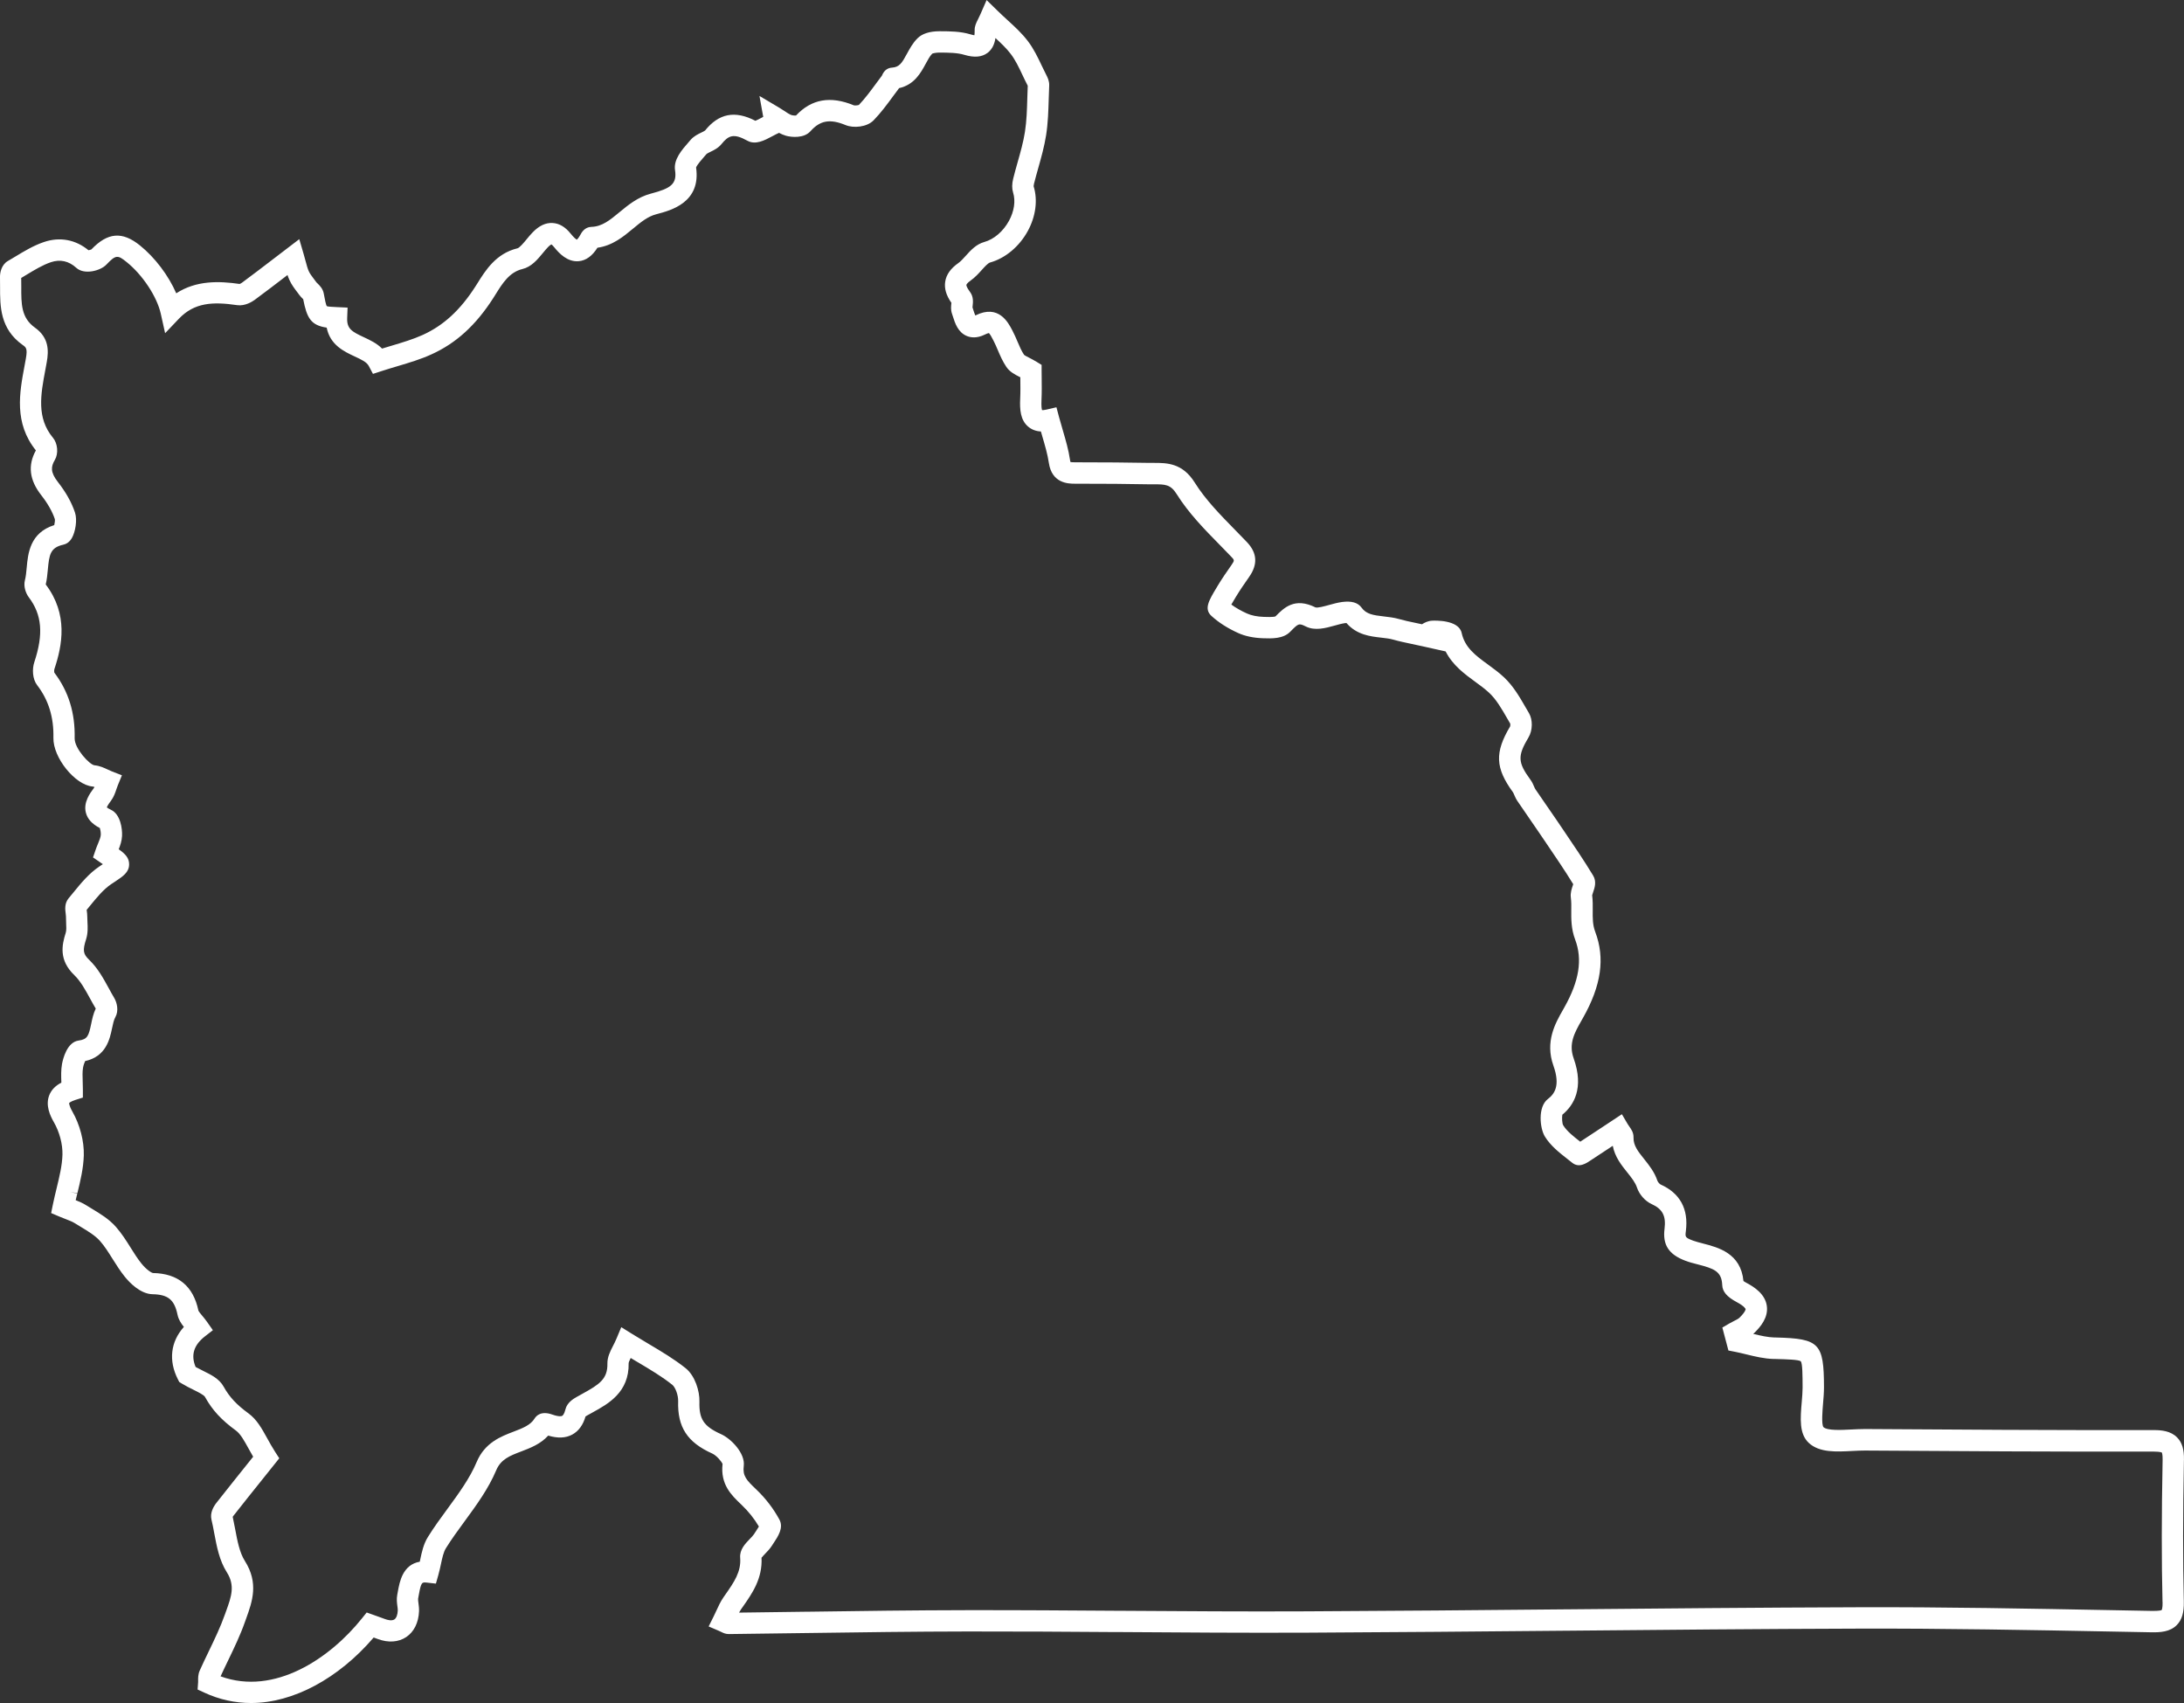 <?xml version="1.0" encoding="UTF-8"?> <svg xmlns="http://www.w3.org/2000/svg" width="304" height="237" viewBox="0 0 304 237" fill="none"><rect x="0" y="0" width="304" height="237" fill="#333333" stroke="none"/><g clip-path="url(#clip0_2108_410)"><path d="M303.995 203.165C304.025 201.702 303.728 200.739 303.037 200.037C302.154 199.138 300.87 199.019 299.829 199.019C285.627 199.039 271.628 198.955 259.619 198.871C258.992 198.871 258.306 198.906 257.689 198.935C256.282 199.009 254.362 199.108 253.814 198.609C253.513 198.214 253.681 196.267 253.759 195.318C253.824 194.567 253.888 193.787 253.888 193.026C253.873 186.929 253.251 186.287 247.229 186.133H246.997C246.054 186.104 245.072 185.881 244.04 185.629C244.099 185.58 244.159 185.526 244.218 185.466C245.062 184.636 246.158 183.352 245.931 181.736C245.699 180.101 244.233 179.137 243.152 178.559C242.934 178.445 242.781 178.347 242.678 178.272C242.312 174.409 239.163 173.598 237.055 173.055C236.547 172.921 236.063 172.798 235.673 172.655C234.548 172.23 234.558 172.146 234.661 171.34C235.051 168.252 233.867 166.063 231.142 164.838C231.023 164.784 230.767 164.507 230.698 164.309C230.293 163.094 229.528 162.14 228.851 161.295C228.012 160.248 227.346 159.418 227.376 158.296C227.395 157.619 227.05 157.135 226.793 156.775C226.719 156.666 226.63 156.547 226.546 156.404L225.757 155.06L223.15 156.784C222.084 157.491 221.116 158.128 220.154 158.756C220.095 158.795 220.031 158.835 219.961 158.884C219.043 158.168 218.096 157.427 217.587 156.597C217.434 156.35 217.395 155.52 217.469 155.129C219.053 153.83 220.524 151.443 219.043 147.283C218.313 145.228 219.167 143.726 220.159 141.981L220.351 141.641C222.894 137.139 223.432 133.34 222.049 129.684C221.679 128.71 221.689 127.781 221.699 126.704C221.704 126.062 221.714 125.331 221.62 124.585C221.64 124.481 221.714 124.268 221.758 124.15C221.961 123.567 222.262 122.692 221.758 121.852C220.475 119.728 219.063 117.657 217.691 115.632C217.335 115.108 216.98 114.589 216.625 114.06C216.17 113.384 215.701 112.717 215.237 112.045L215.198 111.99C214.699 111.269 214.196 110.548 213.707 109.816C213.653 109.737 213.589 109.584 213.525 109.436C213.406 109.159 213.258 108.818 213.011 108.487C211.254 106.081 211.219 105.201 212.774 102.593C213.342 101.634 213.367 100.162 212.824 99.243C212.695 99.02 212.562 98.798 212.434 98.571L212.389 98.497C211.525 97 210.637 95.453 209.319 94.228C208.618 93.576 207.858 93.022 207.122 92.484C205.395 91.224 203.904 90.132 203.455 88.086C203.05 86.228 199.718 86.362 199.363 86.377C198.79 86.396 198.287 86.644 197.936 86.876C197.64 86.811 197.364 86.752 197.097 86.698C196.189 86.51 195.473 86.357 194.777 86.159C194.041 85.947 193.316 85.863 192.61 85.784C191.119 85.616 190.172 85.468 189.51 84.549C189.012 83.857 188.098 83.6 186.8 83.778C186.188 83.862 185.581 84.03 184.993 84.193C184.426 84.351 183.374 84.642 183.098 84.524C180.195 83.091 178.72 84.583 177.535 85.784C177.214 85.897 176.271 85.863 175.896 85.848C174.988 85.818 174.193 85.655 173.586 85.383C172.757 85.013 172.021 84.593 171.394 84.133C171.587 83.797 171.799 83.447 171.898 83.279L172.026 83.066C172.574 82.157 173.186 81.268 173.872 80.29C175.101 78.535 174.998 76.945 173.551 75.428C173.018 74.874 172.48 74.321 171.937 73.767C169.899 71.687 167.791 69.543 166.3 67.157C164.587 64.419 162.401 64.419 160.643 64.419C160.451 64.419 160.253 64.419 160.056 64.419C157.025 64.365 153.747 64.335 149.734 64.335H149.66C149.275 64.335 149.093 64.316 149.009 64.301C148.989 64.251 148.959 64.153 148.935 63.97C148.727 62.571 148.342 61.262 147.923 59.829C147.755 59.256 147.582 58.668 147.419 58.065L147.049 56.677L145.652 57.003C145.326 57.077 145.139 57.082 145.05 57.077C145 56.934 144.926 56.563 144.971 55.629C145.02 54.607 145.005 53.584 144.996 52.68C144.996 52.309 144.986 51.949 144.986 51.612V50.782L144.28 50.348C143.915 50.125 143.564 49.947 143.283 49.799C143.001 49.656 142.621 49.463 142.542 49.374C142.187 48.846 141.915 48.208 141.624 47.526C141.417 47.042 141.205 46.543 140.943 46.044L140.894 45.95C140.326 44.863 138.998 42.314 135.809 43.88C135.79 43.89 135.77 43.9 135.755 43.905C135.651 43.677 135.543 43.327 135.474 43.109C135.439 42.996 135.405 42.882 135.365 42.773C135.365 42.704 135.38 42.595 135.39 42.521C135.439 42.062 135.523 41.296 135.024 40.634C134.481 39.912 134.511 39.656 134.516 39.646C134.516 39.636 134.556 39.423 135.128 39.023C135.725 38.603 136.214 38.06 136.648 37.58C137.058 37.126 137.522 36.607 137.823 36.528C139.926 35.945 141.886 34.309 143.065 32.145C144.176 30.11 144.467 27.837 143.88 25.945C143.88 25.945 143.865 25.826 143.934 25.544C144.117 24.818 144.324 24.077 144.527 23.36C144.941 21.893 145.366 20.371 145.613 18.805C145.879 17.105 145.928 15.391 145.978 13.731C145.998 13.123 146.012 12.515 146.042 11.907C146.072 11.27 145.8 10.746 145.652 10.46C145.435 10.04 145.232 9.61 145.01 9.15C144.462 7.999 143.9 6.808 143.08 5.731C142.256 4.644 141.279 3.745 140.232 2.791C139.788 2.386 139.329 1.961 138.865 1.507L137.33 0.01L136.471 1.976C136.337 2.278 136.219 2.515 136.12 2.712C135.883 3.182 135.656 3.622 135.666 4.214C135.671 4.55 135.651 4.773 135.632 4.906C135.513 4.891 135.34 4.857 135.094 4.783C133.697 4.363 132.275 4.353 130.898 4.348H130.765C129.387 4.353 128.361 4.684 127.714 5.326C127.057 5.978 126.628 6.774 126.248 7.471C125.547 8.77 125.192 9.343 124.155 9.412C123.701 9.442 123.099 9.659 122.758 10.529C122.491 10.88 122.225 11.24 121.963 11.596L121.924 11.65C121.174 12.668 120.399 13.721 119.55 14.605C119.372 14.669 118.977 14.699 118.844 14.655C115.586 13.311 112.945 13.785 110.798 16.078C110.645 16.087 110.408 16.078 110.215 16.028C109.924 15.944 109.564 15.702 109.184 15.445C108.956 15.292 108.734 15.144 108.502 15.01L105.713 13.355L106.237 16.265C106.192 16.29 106.153 16.31 106.108 16.334C105.605 16.606 105.314 16.74 105.146 16.809C102.298 15.341 100.057 15.781 98.141 18.163C98.067 18.232 97.796 18.36 97.618 18.449C97.154 18.672 96.576 18.948 96.127 19.467L95.846 19.793C94.908 20.865 93.738 22.194 93.96 23.672C94.257 25.618 93.353 26.221 90.663 26.928L90.574 26.953C88.763 27.432 87.415 28.548 86.22 29.537C84.927 30.609 83.807 31.538 82.316 31.572C81.373 31.597 80.948 32.373 80.791 32.664L80.766 32.709C80.559 33.079 80.386 33.277 80.292 33.356C80.169 33.287 79.892 33.084 79.443 32.526C78.688 31.577 77.834 31.078 76.906 31.034C75.948 30.979 75.03 31.419 74.147 32.333C73.845 32.639 73.569 32.975 73.302 33.301C72.937 33.746 72.325 34.482 72.024 34.556C69.047 35.268 67.572 37.635 66.476 39.394C66.377 39.552 66.278 39.705 66.184 39.853C64.067 43.159 61.727 45.308 58.815 46.622C57.487 47.22 56.036 47.655 54.495 48.114C54.066 48.243 53.627 48.376 53.182 48.51C52.432 47.759 51.484 47.319 50.626 46.919C48.992 46.158 48.271 45.758 48.325 44.275L48.38 42.808L46.913 42.739C46.282 42.709 45.625 42.679 45.492 42.605C45.364 42.452 45.211 41.637 45.067 40.856C44.939 40.164 44.495 39.735 44.199 39.448C44.139 39.389 44.08 39.339 44.041 39.29C43.937 39.147 43.828 39.003 43.71 38.845C43.419 38.46 43.142 38.094 42.984 37.753C42.812 37.368 42.683 36.889 42.535 36.33L42.52 36.281C42.441 35.989 42.362 35.678 42.264 35.352L41.657 33.282L38.157 35.955C36.602 37.145 35.136 38.267 33.67 39.349C33.546 39.438 33.418 39.497 33.349 39.517C30.53 39.112 27.346 38.993 24.533 40.817C23.462 38.351 21.571 35.836 19.473 34.151C17.015 32.17 14.986 32.338 12.716 34.715C12.622 34.754 12.459 34.799 12.316 34.823C10.519 33.341 8.327 32.931 6.116 33.682C4.67 34.171 3.386 34.947 2.113 35.718C1.762 35.93 1.417 36.138 1.066 36.34C0.193 36.859 -0.015 37.976 -7.67619e-06 38.554C0.015 38.979 0.01 39.404 0.01 39.873C0.005 42.635 -0.005 45.763 3.159 48.011C3.618 48.337 3.845 48.5 3.608 49.858C3.549 50.19 3.485 50.526 3.426 50.856L3.411 50.936C2.715 54.656 1.925 58.861 4.995 62.68C3.845 64.76 4.087 66.801 5.741 68.911C6.649 70.072 7.286 71.198 7.636 72.251C7.671 72.404 7.617 72.789 7.552 73.076C4.156 74.143 3.895 77.043 3.717 78.99C3.658 79.627 3.603 80.23 3.47 80.744C3.248 81.604 3.584 82.557 4.013 83.126C5.844 85.552 6.072 88.249 4.773 92.162C4.467 93.086 4.502 94.475 5.163 95.339C6.758 97.415 7.498 99.816 7.434 102.682C7.375 105.429 10.43 109.228 12.883 109.456C12.957 109.461 13.051 109.485 13.155 109.525C13.125 109.584 13.096 109.638 13.061 109.678C12.548 110.365 11.585 111.644 11.95 113.087C12.173 113.972 12.814 114.673 13.9 115.236C13.964 115.444 14.043 115.819 14.029 116.175C14.014 116.516 13.826 116.961 13.629 117.44C13.515 117.712 13.402 117.984 13.313 118.255L12.948 119.323L14.098 120.113C14.167 120.158 14.236 120.207 14.315 120.261L13.826 120.587C12.37 121.561 11.269 122.915 10.203 124.219C9.986 124.486 9.769 124.753 9.552 125.01C8.959 125.716 9.068 126.586 9.147 127.169C9.166 127.307 9.186 127.46 9.181 127.534C9.181 127.831 9.191 128.137 9.206 128.443C9.231 128.967 9.255 129.466 9.157 129.787C8.594 131.556 8.179 133.622 10.351 135.712C11.215 136.542 11.886 137.767 12.538 138.963C12.8 139.442 13.061 139.916 13.328 140.361C12.987 141.067 12.829 141.823 12.691 142.5C12.341 144.155 12.187 144.64 10.944 144.808C9.329 145.025 8.772 147.337 8.633 148.059C8.48 148.923 8.51 149.778 8.54 150.608V150.658C8.54 150.658 8.54 150.663 8.54 150.668C7.7 151.102 7.148 151.68 6.856 152.417C6.308 153.82 6.96 155.233 7.498 156.167C8.288 157.545 8.732 159.235 8.693 160.688C8.653 162.185 8.278 163.721 7.883 165.357C7.705 166.088 7.523 166.849 7.36 167.63L7.118 168.816L8.229 169.29C8.545 169.423 8.846 169.542 9.142 169.655C9.65 169.848 10.085 170.021 10.415 170.229C10.692 170.406 10.978 170.574 11.264 170.747C12.237 171.335 13.244 171.943 13.9 172.679C14.552 173.411 15.095 174.28 15.672 175.199C16.196 176.029 16.734 176.889 17.385 177.694C17.963 178.411 19.498 180.076 21.235 180.11C23.398 180.155 24.276 180.871 24.71 182.966C24.849 183.638 25.209 184.177 25.594 184.661C23.743 186.731 23.432 189.34 24.76 191.949L24.952 192.324L25.308 192.542C25.875 192.888 26.419 193.154 26.947 193.416C27.583 193.732 28.378 194.123 28.536 194.404C29.548 196.237 30.797 197.591 32.845 199.088C33.472 199.548 33.995 200.492 34.598 201.588C34.79 201.939 35.002 202.325 35.239 202.725L34.637 203.476C33.255 205.2 31.69 207.157 30.145 209.118C29.696 209.687 29.212 210.556 29.434 211.475C29.583 212.088 29.706 212.745 29.824 213.382C30.175 215.245 30.535 217.172 31.577 218.812C32.752 220.66 32.194 222.217 31.483 224.183L31.3 224.692C30.698 226.402 29.874 228.111 29.074 229.776C28.65 230.656 28.21 231.565 27.801 232.484C27.564 233.018 27.573 233.541 27.578 233.912C27.578 233.976 27.578 234.04 27.578 234.1L27.504 235.122L28.437 235.552C30.515 236.516 32.707 237 34.953 237C40.783 237 47.116 233.605 52.013 227.884C52.205 227.953 52.398 228.022 52.59 228.096C54.056 228.64 55.463 228.541 56.544 227.82C57.63 227.093 58.262 225.819 58.326 224.228C58.341 223.818 58.291 223.442 58.247 223.116C58.217 222.889 58.178 222.602 58.198 222.488C58.227 222.325 58.257 222.162 58.286 221.999C58.617 220.156 58.726 220.166 59.432 220.245L60.676 220.384L61.016 219.178C61.164 218.649 61.278 218.126 61.377 217.661C61.559 216.806 61.732 216.001 62.068 215.458C62.852 214.193 63.781 212.928 64.684 211.693C66.308 209.479 67.981 207.191 69.072 204.607C69.719 203.071 70.972 202.591 72.557 201.989C73.821 201.504 75.232 200.971 76.308 199.785C77.641 200.185 78.742 200.136 79.655 199.642C80.534 199.167 81.156 198.318 81.501 197.122C81.551 197.087 81.62 197.048 81.709 196.993C81.951 196.855 82.202 196.717 82.449 196.583L82.508 196.549C84.651 195.373 87.588 193.762 87.504 189.706C87.504 189.587 87.642 189.286 87.79 188.984C88.091 189.167 88.392 189.34 88.683 189.518L88.738 189.548C90.485 190.585 92.139 191.568 93.58 192.715C94.015 193.061 94.419 194.182 94.395 194.983C94.286 198.604 95.663 200.719 99.138 202.28C99.741 202.552 100.437 203.387 100.575 203.733C100.259 206.603 101.819 208.086 103.201 209.4L103.26 209.459C104.178 210.329 104.993 211.352 105.634 212.439C105.546 212.592 105.402 212.824 105.175 213.165L105.141 213.214C105.072 213.318 105.007 213.417 104.948 213.511C104.83 213.694 104.578 213.956 104.351 214.188C103.724 214.84 102.939 215.65 103.028 216.777C103.186 218.738 102.164 220.196 100.985 221.886L100.723 222.261C100.289 222.889 99.992 223.541 99.681 224.218C99.573 224.46 99.464 224.702 99.341 224.939L98.64 226.347L100.086 226.965C100.234 227.029 100.348 227.084 100.432 227.128C100.683 227.252 100.989 227.405 101.444 227.405C105.096 227.365 108.749 227.316 112.402 227.261C119.717 227.158 127.28 227.054 134.723 227.044C141.604 227.034 148.614 227.079 155.391 227.128H156.22C164.582 227.187 173.226 227.247 181.859 227.212C193.834 227.158 206.007 227.044 217.785 226.94H217.878C231.196 226.817 244.963 226.688 258.528 226.649C270.508 226.609 282.695 226.841 294.488 227.064L299.459 227.158C300.663 227.177 302.035 227.118 302.988 226.16C303.709 225.433 304.01 224.42 303.975 222.869C303.837 217.133 303.842 210.877 303.99 203.175L303.995 203.165ZM301.019 222.933C301.038 223.847 300.895 224.055 300.895 224.055C300.861 224.079 300.629 224.203 299.518 224.183L294.532 224.089C282.73 223.867 270.523 223.63 258.523 223.674C244.948 223.719 231.176 223.842 217.854 223.966H217.755C205.987 224.075 193.814 224.188 181.849 224.242C173.384 224.282 164.775 224.223 156.443 224.168H156.127C149.112 224.119 141.856 224.07 134.718 224.079C127.27 224.089 119.703 224.193 112.357 224.297H112.121C109.035 224.341 105.95 224.386 102.87 224.42C102.959 224.257 103.053 224.099 103.151 223.956L103.413 223.585C104.697 221.752 106.148 219.682 106 216.782C106.123 216.624 106.36 216.382 106.483 216.248C106.799 215.917 107.165 215.547 107.436 215.117C107.495 215.023 107.564 214.919 107.638 214.81C108.325 213.778 109.1 212.612 108.488 211.47C107.663 209.948 106.562 208.511 105.299 207.31L105.239 207.251C103.892 205.971 103.349 205.393 103.527 203.995C103.744 202.265 101.794 200.225 100.353 199.578C97.959 198.5 97.287 197.488 97.356 195.071C97.401 193.584 96.739 191.44 95.426 190.397C93.832 189.128 92.094 188.095 90.253 187.003C89.508 186.558 88.743 186.104 87.953 185.615L86.477 184.696L85.806 186.301C85.658 186.662 85.485 186.993 85.317 187.324C84.932 188.075 84.532 188.856 84.547 189.77C84.591 191.924 83.392 192.685 81.082 193.955C80.8 194.108 80.519 194.266 80.243 194.424C79.853 194.647 78.939 195.17 78.707 196.129C78.54 196.816 78.332 196.993 78.253 197.038C78.174 197.082 77.834 197.196 76.876 196.855C75.302 196.297 74.635 197.048 74.418 197.399C73.845 198.332 72.764 198.747 71.51 199.227C69.719 199.909 67.487 200.758 66.347 203.466C65.395 205.734 63.82 207.878 62.29 209.968C61.362 211.233 60.404 212.538 59.56 213.901C58.948 214.884 58.716 215.986 58.489 217.053L58.479 217.108C58.464 217.182 58.444 217.261 58.43 217.335C56.05 217.75 55.621 220.142 55.379 221.485L55.295 221.935C55.182 222.533 55.256 223.086 55.315 223.531C55.344 223.758 55.374 223.971 55.369 224.119C55.344 224.717 55.172 225.181 54.9 225.364C54.535 225.606 53.943 225.443 53.617 225.325C53.247 225.186 52.871 225.053 52.491 224.919L51.04 224.401L50.379 225.226C45.961 230.745 38.241 236.036 30.703 233.289C31.044 232.538 31.409 231.792 31.759 231.061C32.589 229.337 33.453 227.553 34.104 225.69L34.282 225.196C35.106 222.904 36.039 220.31 34.084 217.231C33.349 216.07 33.038 214.43 32.742 212.844C32.633 212.266 32.52 211.673 32.391 211.09C32.416 211.05 32.446 211.011 32.48 210.961C33.966 209.069 35.462 207.201 36.913 205.393L38.873 202.942L38.295 202.048C37.88 201.401 37.535 200.773 37.194 200.161C36.454 198.817 35.753 197.547 34.598 196.702C32.924 195.482 31.922 194.399 31.133 192.977C30.525 191.885 29.425 191.341 28.255 190.763C27.914 190.595 27.569 190.422 27.228 190.234C26.542 188.589 26.966 187.196 28.521 185.98L29.632 185.116L28.822 183.964C28.6 183.643 28.363 183.366 28.156 183.114C27.954 182.872 27.648 182.507 27.613 182.373C26.907 178.984 24.785 177.225 21.3 177.161C21.102 177.141 20.406 176.726 19.69 175.841C19.152 175.174 18.659 174.394 18.185 173.633C17.568 172.65 16.931 171.637 16.117 170.718C15.164 169.646 13.964 168.919 12.8 168.218C12.533 168.055 12.261 167.892 12 167.729C11.531 167.432 11.037 167.22 10.534 167.022C10.608 166.716 10.682 166.409 10.756 166.108L9.798 165.876L10.771 166.058C11.205 164.275 11.61 162.59 11.664 160.782C11.719 158.805 11.126 156.532 10.08 154.699C9.581 153.825 9.63 153.509 9.626 153.509C9.635 153.499 9.779 153.301 10.504 153.069L11.536 152.743V151.656C11.536 151.261 11.521 150.88 11.511 150.505C11.486 149.798 11.462 149.131 11.56 148.573C11.62 148.227 11.753 147.881 11.852 147.664C14.774 147.026 15.282 144.595 15.593 143.118C15.722 142.51 15.84 141.932 16.062 141.542C16.536 140.697 16.309 139.57 15.899 138.879C15.638 138.444 15.391 137.989 15.144 137.535C14.389 136.151 13.604 134.723 12.415 133.577C11.56 132.757 11.486 132.268 11.99 130.687C12.252 129.857 12.212 129.026 12.173 128.295C12.158 128.048 12.148 127.806 12.148 127.569C12.148 127.287 12.118 127.025 12.084 126.778C12.084 126.744 12.074 126.684 12.064 126.62C12.212 126.442 12.355 126.265 12.503 126.087C13.431 124.95 14.389 123.774 15.47 123.048L15.969 122.717C17.129 121.951 17.963 121.398 17.973 120.296C17.983 119.382 17.425 118.828 16.526 118.186C16.748 117.628 16.956 117.01 16.99 116.318C17.035 115.335 16.773 113.305 15.435 112.692C15.115 112.544 14.947 112.425 14.863 112.356C14.917 112.222 15.055 111.956 15.431 111.462C15.84 110.918 16.038 110.325 16.22 109.782C16.275 109.619 16.329 109.451 16.398 109.293L16.971 107.894L15.564 107.346C15.396 107.282 15.223 107.198 15.031 107.109C14.493 106.857 13.886 106.57 13.155 106.501C12.474 106.437 10.361 104.159 10.391 102.746C10.47 99.208 9.542 96.214 7.557 93.6C7.533 93.482 7.528 93.24 7.577 93.096C8.668 89.811 9.517 85.502 6.378 81.352C6.378 81.352 6.373 81.342 6.368 81.332C6.531 80.635 6.595 79.939 6.659 79.257C6.851 77.152 7.009 76.203 8.826 75.798C9.171 75.719 9.655 75.497 10.015 74.855C10.489 74.014 10.781 72.369 10.44 71.337C9.981 69.943 9.181 68.515 8.061 67.082C6.99 65.709 7.083 64.943 7.636 64.004C8.155 63.125 8.036 61.717 7.375 60.926C5.06 58.144 5.667 54.908 6.308 51.484L6.323 51.405C6.387 51.059 6.452 50.718 6.511 50.377C6.792 48.791 6.817 46.988 4.862 45.594C2.947 44.231 2.952 42.309 2.962 39.878C2.962 39.468 2.962 39.058 2.952 38.682C3.199 38.539 3.441 38.391 3.682 38.242C4.788 37.575 5.933 36.879 7.074 36.493C8.377 36.054 9.571 36.316 10.623 37.274C11.719 38.277 13.979 37.704 14.818 36.815C16.131 35.426 16.393 35.475 17.627 36.469C19.853 38.257 21.852 41.286 22.381 43.663L22.983 46.37L24.898 44.359C27.045 42.106 29.597 41.963 33.013 42.467C34.129 42.625 35.151 41.948 35.437 41.741C36.913 40.654 38.394 39.522 39.968 38.312L40.018 38.272C40.097 38.509 40.185 38.746 40.294 38.979C40.585 39.621 40.995 40.16 41.36 40.639L41.395 40.683C41.484 40.797 41.568 40.916 41.651 41.029C41.814 41.256 41.997 41.434 42.15 41.583C42.165 41.597 42.185 41.617 42.204 41.637C42.713 44.28 43.295 45.278 45.472 45.594C45.951 48.016 47.911 48.925 49.382 49.611C50.275 50.026 51.045 50.382 51.331 50.931L51.914 52.032L53.099 51.647C53.864 51.395 54.614 51.173 55.349 50.955C56.988 50.466 58.533 50.007 60.034 49.325C63.494 47.764 66.239 45.258 68.677 41.454C68.786 41.286 68.894 41.113 69.003 40.935C69.941 39.428 70.913 37.872 72.71 37.442C73.979 37.141 74.828 36.103 75.583 35.189C75.825 34.897 76.047 34.626 76.264 34.403C76.516 34.142 76.679 34.048 76.753 34.013C76.812 34.053 76.94 34.151 77.123 34.384C77.849 35.288 78.989 36.478 80.544 36.35C81.551 36.266 82.429 35.639 83.16 34.477C85.263 34.181 86.768 32.936 88.106 31.824C89.202 30.915 90.145 30.134 91.324 29.823L91.413 29.798C93.422 29.27 97.584 28.168 96.892 23.311C97.011 22.945 97.771 22.086 98.067 21.75L98.358 21.419C98.433 21.349 98.709 21.216 98.892 21.127C99.375 20.895 99.973 20.608 100.432 20.045C101.399 18.849 102.11 18.518 104.02 19.576C105.165 20.213 106.409 19.541 107.52 18.948C107.846 18.775 108.186 18.593 108.438 18.489C108.724 18.642 109.045 18.785 109.396 18.889C110.186 19.111 111.913 19.269 112.812 18.261C114.159 16.75 115.531 16.512 117.703 17.407C118.799 17.861 120.67 17.698 121.598 16.745C122.615 15.697 123.474 14.536 124.298 13.409C124.579 13.024 124.861 12.644 125.152 12.263C127.27 11.794 128.173 10.129 128.844 8.889C129.141 8.34 129.422 7.816 129.758 7.471C129.871 7.416 130.222 7.327 130.745 7.317H130.868C132.033 7.327 133.242 7.332 134.225 7.629C135.612 8.044 136.668 7.955 137.468 7.352C138.184 6.808 138.46 5.993 138.559 5.292C139.368 6.038 140.124 6.759 140.706 7.53C141.338 8.36 141.817 9.368 142.33 10.455C142.552 10.919 142.769 11.379 143.006 11.833C143.021 11.858 143.041 11.893 143.056 11.932C143.031 12.505 143.011 13.078 142.996 13.652C142.952 15.218 142.903 16.838 142.666 18.355C142.448 19.749 142.044 21.181 141.644 22.595C141.437 23.326 141.224 24.077 141.037 24.838C140.849 25.584 140.844 26.241 141.017 26.794C141.382 27.965 141.17 29.398 140.444 30.732C139.64 32.205 138.356 33.306 137.009 33.677C135.878 33.988 135.103 34.848 134.422 35.604C134.082 35.984 133.726 36.375 133.405 36.602C132.324 37.358 131.722 38.208 131.569 39.191C131.421 40.135 131.693 41.083 132.433 42.146C132.433 42.17 132.428 42.195 132.423 42.22C132.384 42.6 132.324 43.114 132.512 43.658C132.551 43.771 132.591 43.895 132.63 44.018C132.927 44.952 133.326 46.227 134.556 46.751C135.079 46.973 135.943 47.126 137.093 46.558C137.493 46.36 137.641 46.36 137.641 46.355C137.794 46.449 138.105 47.047 138.253 47.339L138.302 47.432C138.509 47.833 138.702 48.277 138.885 48.712C139.215 49.488 139.561 50.288 140.069 51.044C140.543 51.751 141.244 52.111 141.94 52.462C141.965 52.477 141.994 52.492 142.024 52.502C142.024 52.576 142.024 52.65 142.024 52.729C142.034 53.589 142.049 54.557 142.004 55.501C141.935 56.973 142.024 58.471 143.14 59.394C143.618 59.79 144.201 60.012 144.887 60.047C144.941 60.239 145 60.432 145.055 60.625L145.079 60.714C145.46 62.003 145.815 63.219 145.993 64.414C146.412 67.26 148.678 67.315 149.596 67.315C149.655 67.315 149.7 67.315 149.719 67.315C153.728 67.315 156.99 67.339 159.987 67.399C160.204 67.399 160.416 67.399 160.628 67.399C162.164 67.399 162.934 67.399 163.778 68.748C165.436 71.401 167.658 73.669 169.81 75.858C170.343 76.401 170.871 76.939 171.394 77.488C171.819 77.933 171.868 77.982 171.434 78.6C170.713 79.627 170.071 80.561 169.474 81.554L169.351 81.762C168.275 83.55 167.559 84.731 168.615 85.705C169.622 86.629 170.881 87.434 172.362 88.101C173.324 88.536 174.489 88.778 175.822 88.822C176.997 88.862 178.601 88.916 179.574 87.933L179.628 87.879C180.743 86.747 180.788 86.703 181.78 87.192C183.049 87.814 184.5 87.414 185.778 87.058C186.272 86.92 186.775 86.782 187.19 86.722C187.274 86.713 187.353 86.703 187.417 86.703C188.849 88.353 190.729 88.566 192.264 88.738C192.872 88.808 193.444 88.872 193.938 89.015C194.733 89.242 195.537 89.41 196.49 89.613C196.944 89.707 197.438 89.811 197.986 89.934L201.224 90.656C202.216 92.592 203.86 93.798 205.35 94.885C206.017 95.369 206.703 95.873 207.28 96.412C208.268 97.326 209.048 98.68 209.798 99.984C209.936 100.226 210.074 100.468 210.217 100.705C210.237 100.809 210.227 101.026 210.203 101.086C208.036 104.727 208.129 106.867 210.593 110.251C210.642 110.32 210.716 110.488 210.78 110.641C210.894 110.898 211.017 111.185 211.219 111.481C211.733 112.242 212.256 112.998 212.779 113.754C213.238 114.411 213.692 115.073 214.142 115.74C214.497 116.264 214.852 116.793 215.223 117.331C216.491 119.199 217.804 121.121 218.984 123.048C218.964 123.107 218.945 123.162 218.935 123.196C218.782 123.646 218.564 124.258 218.653 124.921C218.727 125.489 218.722 126.072 218.713 126.694C218.703 127.895 218.688 129.254 219.251 130.751C220.297 133.523 219.818 136.527 217.745 140.198L217.557 140.534C216.491 142.401 215.035 144.961 216.225 148.301C217.232 151.127 216.343 152.264 215.46 152.94C214.028 154.032 214.334 157.027 215.04 158.168C215.83 159.453 217.044 160.401 218.115 161.241C218.357 161.429 218.594 161.617 218.826 161.804C219.789 162.585 220.786 161.908 221.516 161.414C221.595 161.36 221.674 161.31 221.738 161.266C222.632 160.688 223.52 160.1 224.488 159.457C224.784 161.009 225.692 162.145 226.517 163.173C227.109 163.914 227.622 164.556 227.859 165.268C228.18 166.236 229 167.16 229.898 167.565C231.413 168.252 231.917 169.211 231.695 170.994C231.408 173.247 232.282 174.582 234.607 175.456C235.145 175.659 235.703 175.802 236.295 175.955C238.556 176.538 239.647 176.904 239.726 178.846C239.76 179.75 240.377 180.476 241.735 181.202C242.9 181.825 242.979 182.181 242.979 182.186C242.979 182.191 242.999 182.527 242.125 183.381C241.977 183.53 241.676 183.678 241.355 183.841C241.138 183.949 240.92 184.063 240.713 184.182L239.741 184.75L240.585 187.942L241.493 188.12C242.006 188.218 242.535 188.352 243.053 188.475C244.287 188.777 245.565 189.088 246.908 189.123H247.14C248.73 189.167 250.368 189.212 250.66 189.444C250.901 189.755 250.906 191.46 250.911 193.11C250.911 193.703 250.852 194.385 250.793 195.106C250.595 197.399 250.413 199.563 251.79 200.818C253.266 202.167 255.586 202.043 257.837 201.924C258.464 201.89 259.056 201.865 259.584 201.865C272.329 201.954 286.027 202.033 299.834 202.013C300.708 202.013 300.91 202.147 300.905 202.132C300.915 202.147 301.038 202.349 301.023 203.135C300.875 210.882 300.87 217.182 301.009 222.958L301.019 222.933Z" fill="white"></path></g><defs><clipPath id="clip0_2108_410"><rect width="304" height="237" fill="white"></rect></clipPath></defs></svg> 